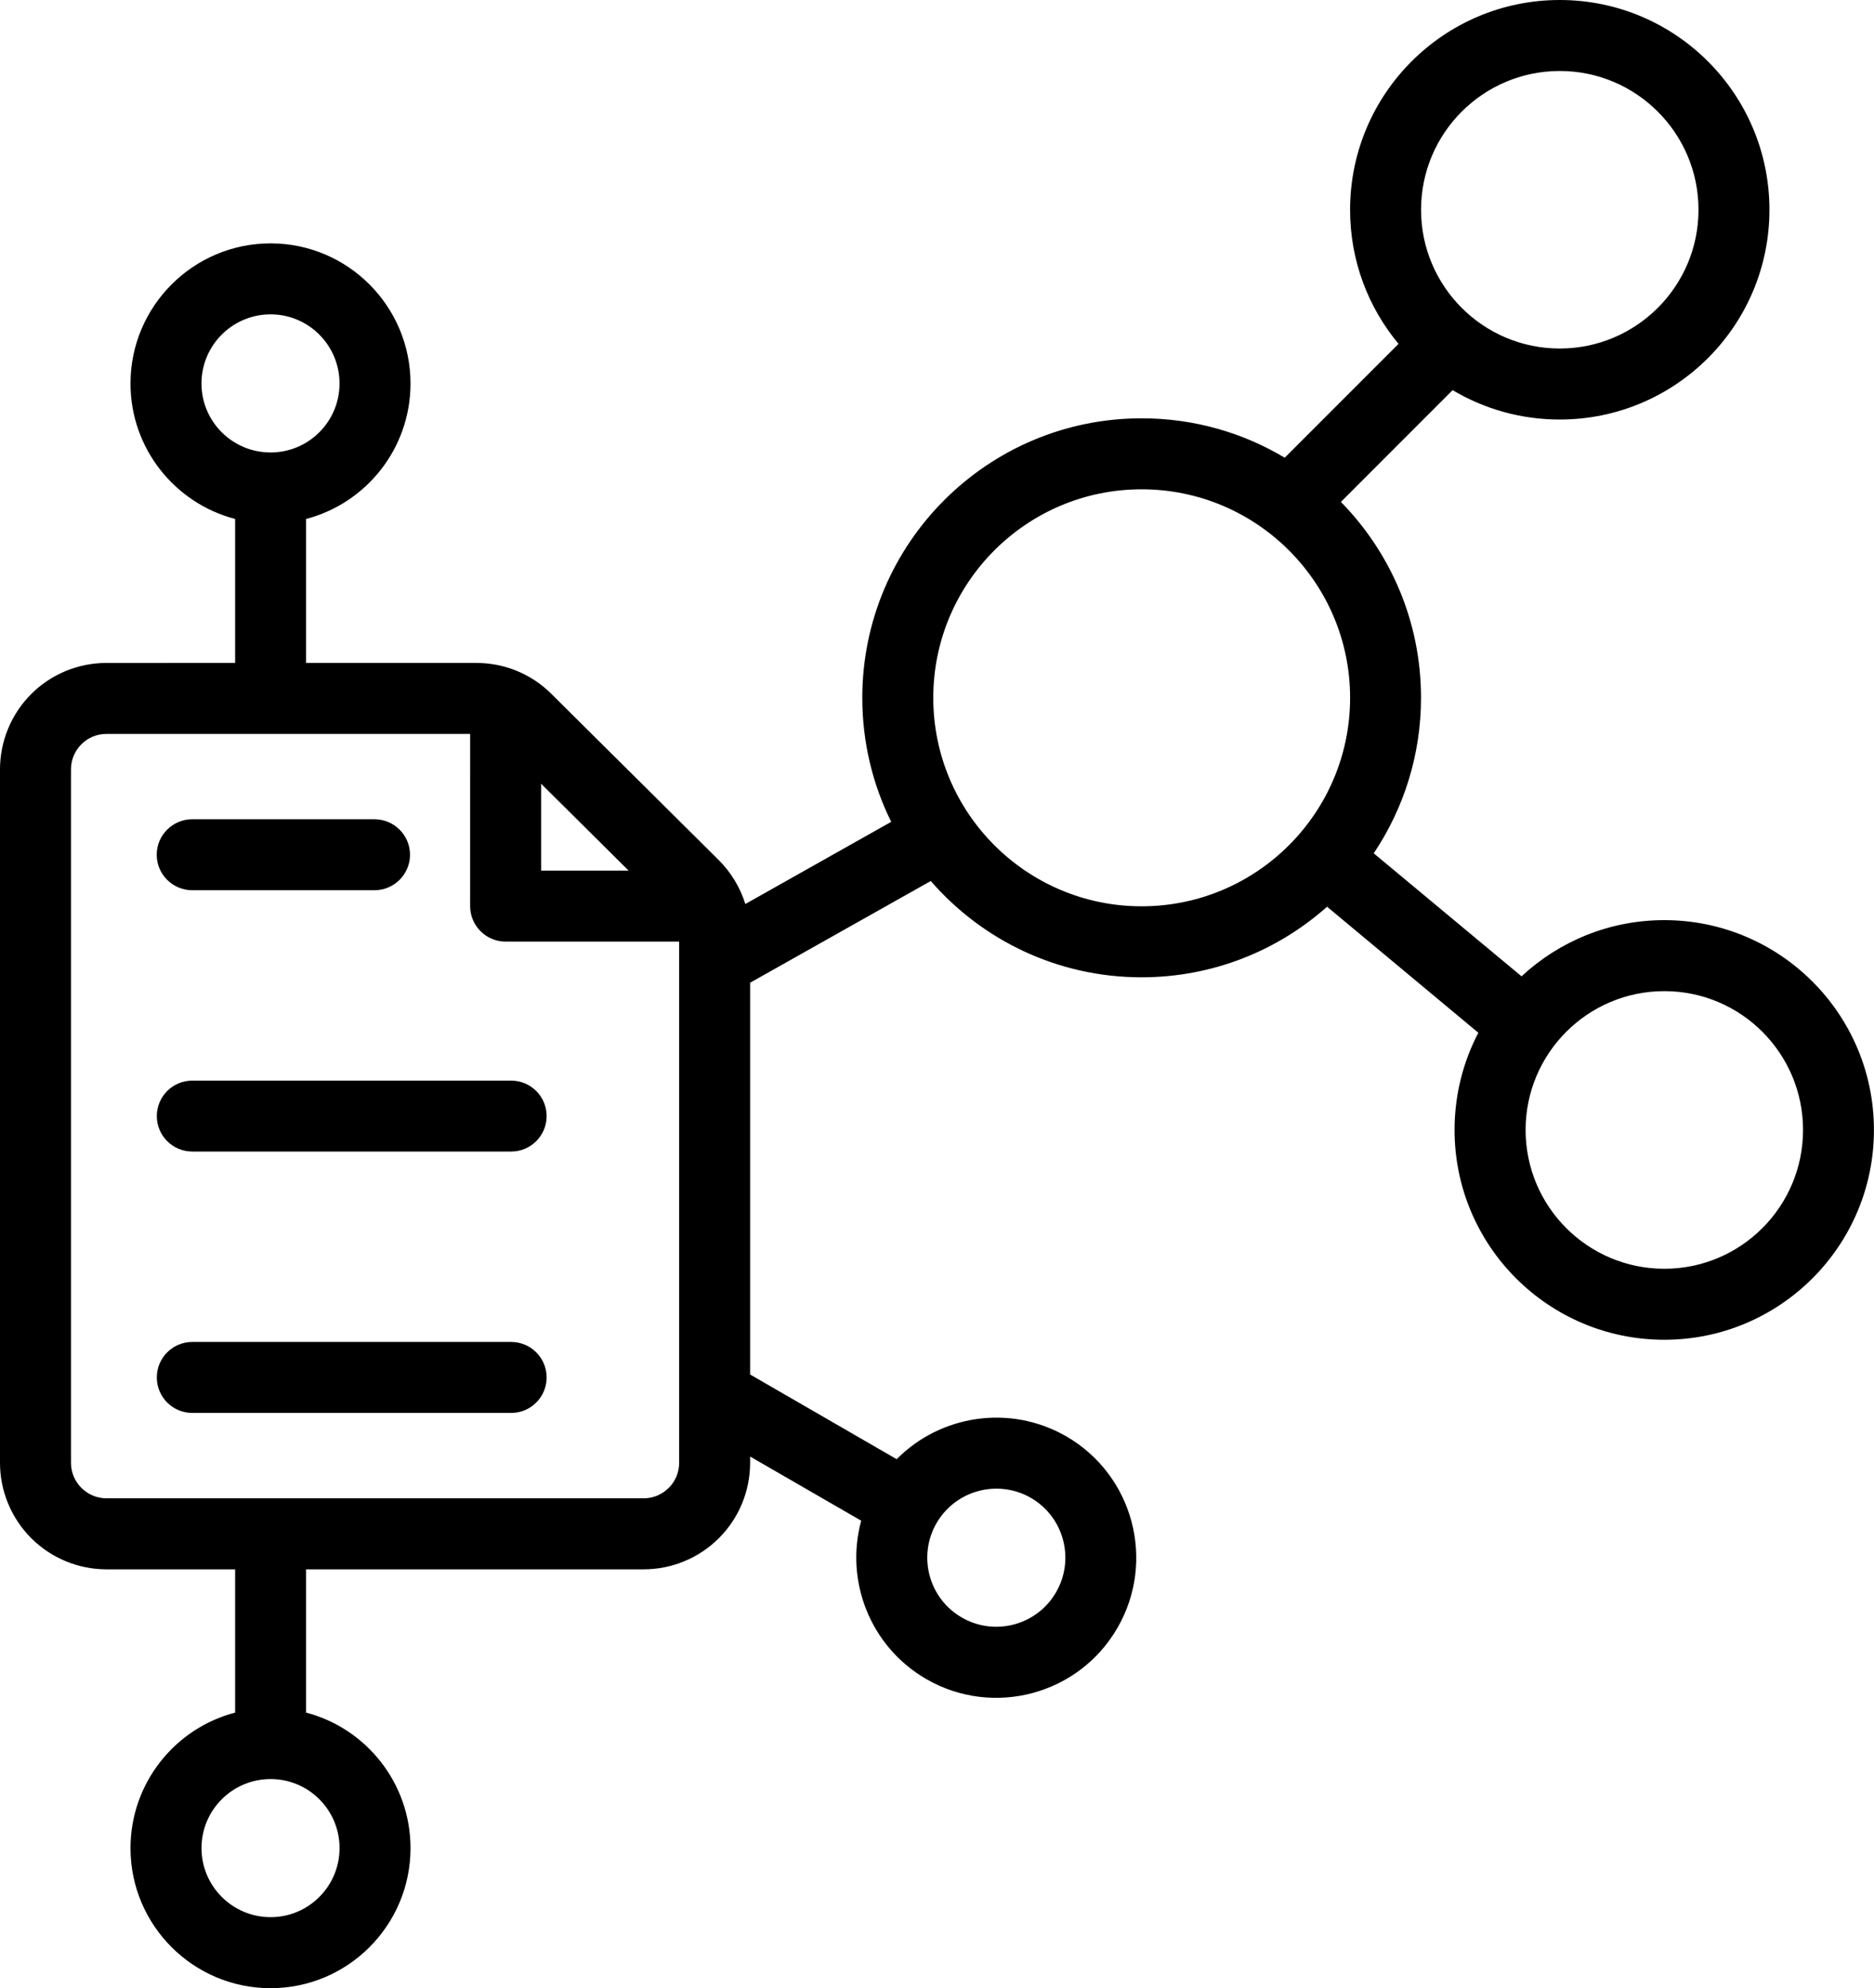 <?xml version="1.0" encoding="UTF-8" standalone="no"?>
<svg
   version="1.1"
   viewBox="-5 -10 82.508 87.5"
   id="svg14"
   sodipodi:docname="noun-content-7085274.svg"
   width="82.508"
   height="87.5"
   inkscape:version="1.2.2 (b0a84865, 2022-12-01)"
   xmlns:inkscape="http://www.inkscape.org/namespaces/inkscape"
   xmlns:sodipodi="http://sodipodi.sourceforge.net/DTD/sodipodi-0.dtd"
   xmlns="http://www.w3.org/2000/svg"
   xmlns:svg="http://www.w3.org/2000/svg">
  <defs
     id="defs18" />
  <sodipodi:namedview
     id="namedview16"
     pagecolor="#ffffff"
     bordercolor="#000000"
     borderopacity="0.25"
     inkscape:showpageshadow="2"
     inkscape:pageopacity="0.0"
     inkscape:pagecheckerboard="0"
     inkscape:deskcolor="#d1d1d1"
     showgrid="false"
     inkscape:zoom="7.6074074"
     inkscape:cx="54.354917"
     inkscape:cy="66.77702"
     inkscape:window-width="2334"
     inkscape:window-height="1326"
     inkscape:window-x="0"
     inkscape:window-y="25"
     inkscape:window-maximized="0"
     inkscape:current-layer="svg14" />
  <path
     d="m 3.466,29.179 h 8.02 c 0.863,0 1.566,-0.699 1.566,-1.562 0,-0.863 -0.703,-1.562 -1.566,-1.562 H 3.466 c -0.863,0 -1.566,0.699 -1.566,1.562 0,0.863 0.703,1.562 1.566,1.562 z"
     fill-rule="evenodd"
     id="path2" />
  <path
     d="m 3.466,40.679 h 14.039 c 0.863,0 1.562,-0.699 1.562,-1.559 0,-0.863 -0.699,-1.562 -1.562,-1.562 H 3.466 c -0.863,0 -1.562,0.699 -1.562,1.562 0,0.859 0.699,1.559 1.562,1.559 z"
     fill-rule="evenodd"
     id="path4" />
  <path
     d="m 3.466,52.183 h 14.039 c 0.863,0 1.562,-0.699 1.562,-1.562 0,-0.863 -0.699,-1.562 -1.562,-1.562 H 3.466 c -0.863,0 -1.562,0.699 -1.562,1.562 0,0.863 0.699,1.562 1.562,1.562 z"
     fill-rule="evenodd"
     id="path6" />
  <path
     d="m 56.575,5.132 -5.012,5.012 c -1.84,-1.102 -3.996,-1.734 -6.301,-1.734 -6.785,0 -12.297,5.512 -12.297,12.301 0,1.957 0.457,3.812 1.273,5.457 l -6.422,3.617 c -0.227,-0.723 -0.625,-1.387 -1.172,-1.934 -1.766,-1.75 -5.606,-5.566 -7.367,-7.312 -0.875,-0.875 -2.062,-1.363 -3.301,-1.363 h -7.5 v -6.336 c 2.644,-0.691 4.598,-3.098 4.598,-5.961 0,-3.402 -2.762,-6.168 -6.16,-6.168 -3.402,0 -6.168,2.766 -6.168,6.168 0,2.863 1.957,5.269 4.606,5.961 v 6.336 H -0.313 C -1.555,19.175 -2.75,19.668 -3.629,20.547 -4.504,21.425 -5,22.617 -5,23.863 v 30.516 c 0,1.242 0.496,2.434 1.371,3.312 0.879,0.879 2.074,1.375 3.316,1.375 H 5.352 v 6.305 c -2.648,0.691 -4.606,3.102 -4.606,5.965 0,3.402 2.766,6.164 6.168,6.164 3.398,0 6.16,-2.762 6.16,-6.164 0,-2.863 -1.953,-5.273 -4.598,-5.965 v -6.305 h 14.863 c 1.246,0 2.438,-0.496 3.316,-1.375 0.879,-0.879 1.371,-2.07 1.371,-3.312 V 54.102 l 4.891,2.824 c -0.723,2.641 0.387,5.535 2.863,6.969 2.949,1.703 6.723,0.691 8.422,-2.258 1.699,-2.945 0.691,-6.719 -2.254,-8.422 -2.481,-1.43 -5.547,-0.941 -7.469,1.004 l -6.453,-3.727 v -17.242 l 7.953,-4.477 c 2.254,2.594 5.578,4.238 9.281,4.238 3.137,0 5.996,-1.176 8.168,-3.106 l 6.66,5.547 c -0.668,1.277 -1.047,2.734 -1.047,4.277 0,5.098 4.137,9.234 9.234,9.234 5.094,0 9.23,-4.137 9.23,-9.234 0,-5.098 -4.137,-9.234 -9.23,-9.234 -2.426,0 -4.637,0.941 -6.285,2.473 l -6.508,-5.414 c 1.312,-1.957 2.082,-4.312 2.082,-6.844 0,-3.356 -1.348,-6.398 -3.527,-8.621 l 4.918,-4.918 c 1.383,0.82 2.992,1.293 4.715,1.293 5.098,0 9.234,-4.137 9.234,-9.23 C 72.906,-5.863 68.769,-10 63.672,-10 58.574,-10 54.441,-5.863 54.441,-0.766 54.441,1.477 55.242,3.535 56.574,5.133 Z m -49.66,69.242 c -1.68,0 -3.043,-1.363 -3.043,-3.039 0,-1.68 1.363,-3.039 3.043,-3.039 1.676,0 3.035,1.359 3.035,3.039 0,1.676 -1.359,3.039 -3.035,3.039 z m 34.582,-14.301 c -0.836,1.453 -2.699,1.953 -4.152,1.113 -1.453,-0.836 -1.949,-2.699 -1.113,-4.152 0.844,-1.453 2.703,-1.949 4.156,-1.113 1.453,0.84 1.949,2.699 1.109,4.152 z m -25.797,-37.773 H -0.313 c -0.414,0 -0.812,0.16 -1.105,0.457 -0.293,0.293 -0.457,0.688 -0.457,1.105 v 30.516 c 0,0.41 0.164,0.812 0.457,1.102 0.293,0.293 0.691,0.461 1.105,0.461 H 23.34 c 0.418,0 0.812,-0.168 1.105,-0.461 0.293,-0.289 0.457,-0.691 0.457,-1.102 v -22.938 h -7.641 c -0.859,0 -1.562,-0.699 -1.562,-1.562 z m 52.578,11.32 c 3.371,0 6.106,2.738 6.106,6.109 0,3.371 -2.734,6.109 -6.106,6.109 -3.375,0 -6.109,-2.738 -6.109,-6.109 0,-3.371 2.734,-6.109 6.109,-6.109 z m -23.016,-22.086 c 5.066,0 9.18,4.113 9.18,9.176 0,5.062 -4.113,9.176 -9.18,9.176 -5.062,0 -9.172,-4.113 -9.172,-9.176 0,-5.062 4.109,-9.176 9.172,-9.176 z m -26.438,16.781 h 3.852 l -3.852,-3.824 z m -11.91,-24.48 c 1.676,0 3.035,1.363 3.035,3.043 0,1.676 -1.359,3.035 -3.035,3.035 -1.68,0 -3.043,-1.359 -3.043,-3.035 0,-1.68 1.363,-3.043 3.043,-3.043 z m 56.758,-10.711 c 3.371,0 6.109,2.738 6.109,6.109 0,3.367 -2.738,6.105 -6.109,6.105 -3.371,0 -6.106,-2.738 -6.106,-6.105 0,-3.371 2.734,-6.109 6.106,-6.109 z"
     fill-rule="evenodd"
     id="path8" />
</svg>
